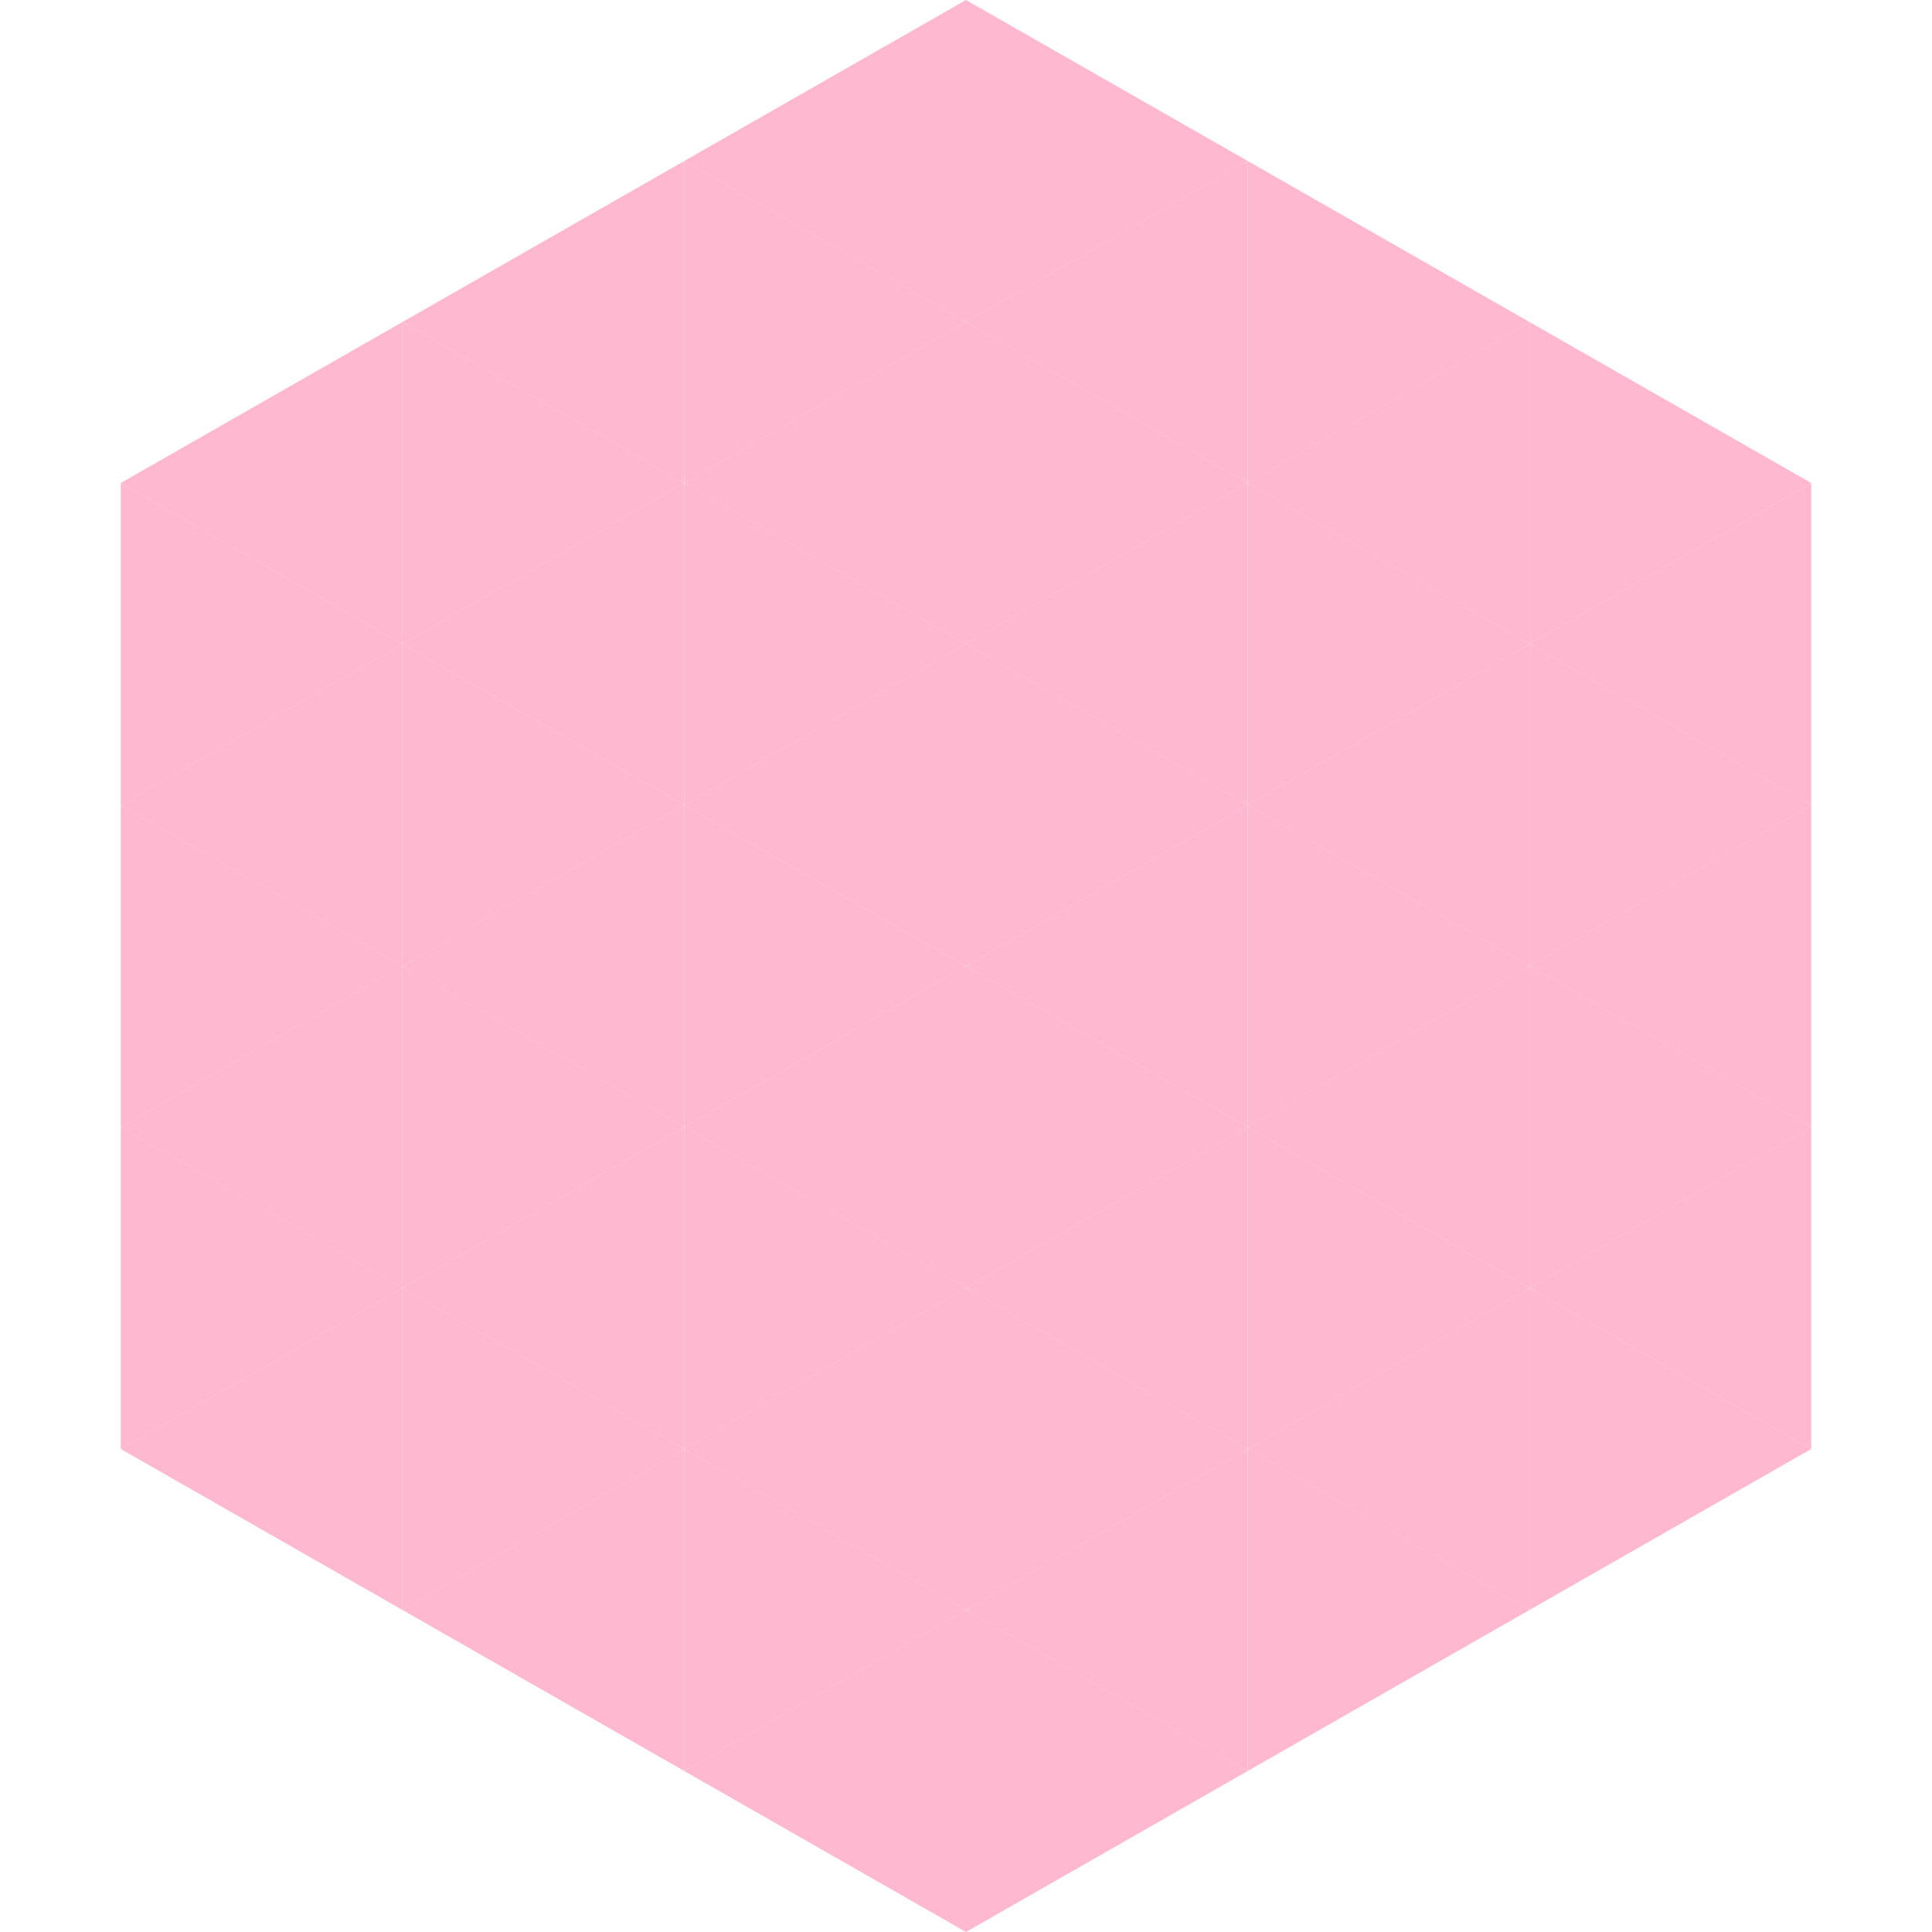 <?xml version="1.0"?>
<!-- Generated by SVGo -->
<svg width="240" height="240"
     xmlns="http://www.w3.org/2000/svg"
     xmlns:xlink="http://www.w3.org/1999/xlink">
<polygon points="50,40 15,60 50,80" style="fill:rgb(254,185,209)" />
<polygon points="190,40 225,60 190,80" style="fill:rgb(254,185,209)" />
<polygon points="15,60 50,80 15,100" style="fill:rgb(254,185,209)" />
<polygon points="225,60 190,80 225,100" style="fill:rgb(254,185,209)" />
<polygon points="50,80 15,100 50,120" style="fill:rgb(254,185,209)" />
<polygon points="190,80 225,100 190,120" style="fill:rgb(254,185,209)" />
<polygon points="15,100 50,120 15,140" style="fill:rgb(254,185,209)" />
<polygon points="225,100 190,120 225,140" style="fill:rgb(254,185,209)" />
<polygon points="50,120 15,140 50,160" style="fill:rgb(254,185,209)" />
<polygon points="190,120 225,140 190,160" style="fill:rgb(254,185,209)" />
<polygon points="15,140 50,160 15,180" style="fill:rgb(254,185,209)" />
<polygon points="225,140 190,160 225,180" style="fill:rgb(254,185,209)" />
<polygon points="50,160 15,180 50,200" style="fill:rgb(254,185,209)" />
<polygon points="190,160 225,180 190,200" style="fill:rgb(254,185,209)" />
<polygon points="15,180 50,200 15,220" style="fill:rgb(255,255,255); fill-opacity:0" />
<polygon points="225,180 190,200 225,220" style="fill:rgb(255,255,255); fill-opacity:0" />
<polygon points="50,0 85,20 50,40" style="fill:rgb(255,255,255); fill-opacity:0" />
<polygon points="190,0 155,20 190,40" style="fill:rgb(255,255,255); fill-opacity:0" />
<polygon points="85,20 50,40 85,60" style="fill:rgb(254,185,209)" />
<polygon points="155,20 190,40 155,60" style="fill:rgb(254,185,209)" />
<polygon points="50,40 85,60 50,80" style="fill:rgb(254,185,209)" />
<polygon points="190,40 155,60 190,80" style="fill:rgb(254,185,209)" />
<polygon points="85,60 50,80 85,100" style="fill:rgb(254,185,209)" />
<polygon points="155,60 190,80 155,100" style="fill:rgb(254,185,209)" />
<polygon points="50,80 85,100 50,120" style="fill:rgb(254,185,209)" />
<polygon points="190,80 155,100 190,120" style="fill:rgb(254,185,209)" />
<polygon points="85,100 50,120 85,140" style="fill:rgb(254,185,209)" />
<polygon points="155,100 190,120 155,140" style="fill:rgb(254,185,209)" />
<polygon points="50,120 85,140 50,160" style="fill:rgb(254,185,209)" />
<polygon points="190,120 155,140 190,160" style="fill:rgb(254,185,209)" />
<polygon points="85,140 50,160 85,180" style="fill:rgb(254,185,209)" />
<polygon points="155,140 190,160 155,180" style="fill:rgb(254,185,209)" />
<polygon points="50,160 85,180 50,200" style="fill:rgb(254,185,209)" />
<polygon points="190,160 155,180 190,200" style="fill:rgb(254,185,209)" />
<polygon points="85,180 50,200 85,220" style="fill:rgb(254,185,209)" />
<polygon points="155,180 190,200 155,220" style="fill:rgb(254,185,209)" />
<polygon points="120,0 85,20 120,40" style="fill:rgb(254,185,209)" />
<polygon points="120,0 155,20 120,40" style="fill:rgb(254,185,209)" />
<polygon points="85,20 120,40 85,60" style="fill:rgb(254,185,209)" />
<polygon points="155,20 120,40 155,60" style="fill:rgb(254,185,209)" />
<polygon points="120,40 85,60 120,80" style="fill:rgb(254,185,209)" />
<polygon points="120,40 155,60 120,80" style="fill:rgb(254,185,209)" />
<polygon points="85,60 120,80 85,100" style="fill:rgb(254,185,209)" />
<polygon points="155,60 120,80 155,100" style="fill:rgb(254,185,209)" />
<polygon points="120,80 85,100 120,120" style="fill:rgb(254,185,209)" />
<polygon points="120,80 155,100 120,120" style="fill:rgb(254,185,209)" />
<polygon points="85,100 120,120 85,140" style="fill:rgb(254,185,209)" />
<polygon points="155,100 120,120 155,140" style="fill:rgb(254,185,209)" />
<polygon points="120,120 85,140 120,160" style="fill:rgb(254,185,209)" />
<polygon points="120,120 155,140 120,160" style="fill:rgb(254,185,209)" />
<polygon points="85,140 120,160 85,180" style="fill:rgb(254,185,209)" />
<polygon points="155,140 120,160 155,180" style="fill:rgb(254,185,209)" />
<polygon points="120,160 85,180 120,200" style="fill:rgb(254,185,209)" />
<polygon points="120,160 155,180 120,200" style="fill:rgb(254,185,209)" />
<polygon points="85,180 120,200 85,220" style="fill:rgb(254,185,209)" />
<polygon points="155,180 120,200 155,220" style="fill:rgb(254,185,209)" />
<polygon points="120,200 85,220 120,240" style="fill:rgb(254,185,209)" />
<polygon points="120,200 155,220 120,240" style="fill:rgb(254,185,209)" />
<polygon points="85,220 120,240 85,260" style="fill:rgb(255,255,255); fill-opacity:0" />
<polygon points="155,220 120,240 155,260" style="fill:rgb(255,255,255); fill-opacity:0" />
</svg>
